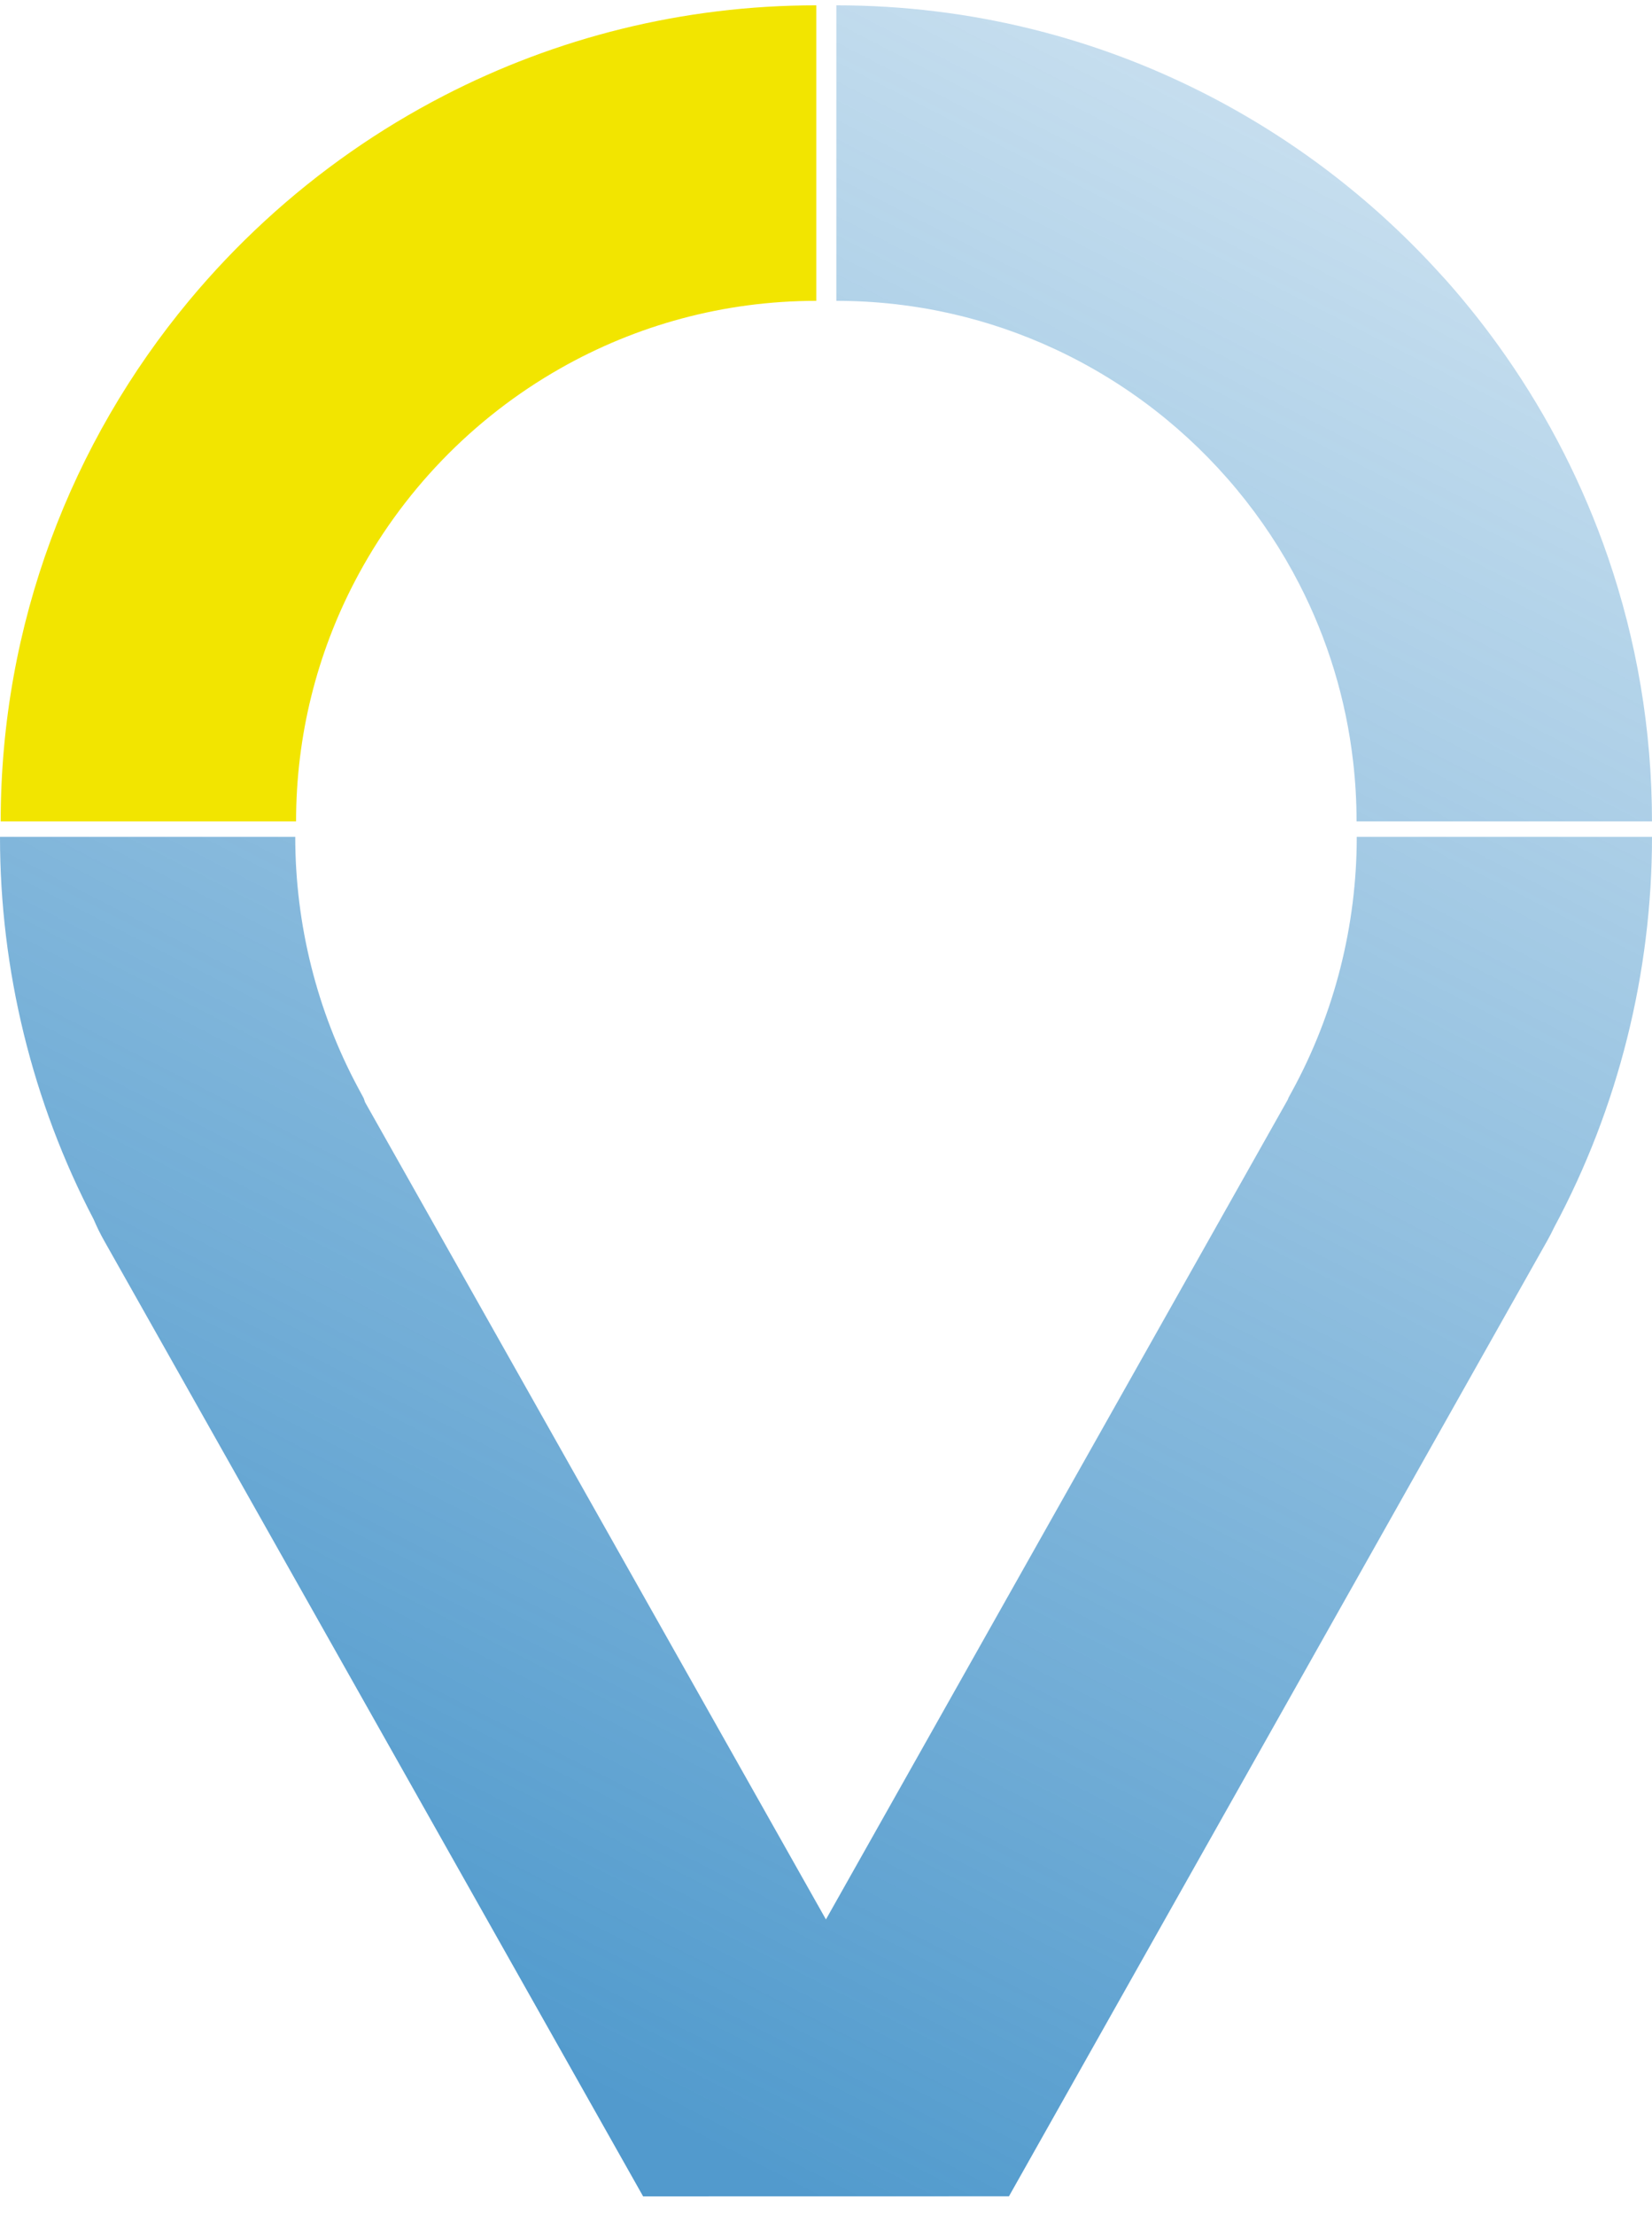 <?xml version="1.0" encoding="UTF-8"?>
<svg xmlns="http://www.w3.org/2000/svg" width="50" height="67" viewBox="0 0 50 67" fill="none">
  <path d="M13.435 2.894C12.459 3.398 11.519 3.965 10.623 4.59C8.794 5.866 7.146 7.383 5.722 9.094C2.165 13.371 0.021 18.862 0.021 24.846H8.961C8.961 22.234 9.601 19.769 10.732 17.598C12.139 14.895 14.309 12.648 16.954 11.146C19.244 9.845 21.89 9.1 24.707 9.1V9.019V0.161C20.647 0.161 16.816 1.149 13.435 2.894H13.435Z" fill="#F2E500"></path>
  <path d="M49.999 24.847C49.999 22.053 49.531 19.369 48.671 16.864C47.92 14.676 46.87 12.626 45.57 10.763C45.012 9.963 44.408 9.197 43.762 8.47C43.728 8.433 43.694 8.397 43.66 8.36C41.688 6.166 39.33 4.328 36.694 2.95C33.287 1.17 29.416 0.161 25.313 0.161V9.1C27.687 9.1 29.939 9.629 31.959 10.574C34.086 11.568 35.956 13.024 37.438 14.812C38.167 15.691 38.801 16.648 39.327 17.672C40.175 19.322 40.74 21.141 40.957 23.063C41.024 23.648 41.058 24.243 41.058 24.846H49.998L49.999 24.847Z" fill="url(#paint0_linear_796_1350)" fill-opacity="0.7"></path>
  <path d="M19.465 66.437L3.154 37.533C3.036 37.324 2.93 37.108 2.836 36.887C0.979 33.337 0 29.341 0 25.314H8.936C8.936 27.962 9.593 30.585 10.836 32.9L11.007 33.218L11.049 33.34L24.998 58.06L38.973 33.268L39.004 33.193L39.113 32.994C40.389 30.655 41.064 27.999 41.064 25.314H50C50 29.434 48.977 33.513 47.039 37.125C46.973 37.264 46.902 37.401 46.827 37.534L30.537 66.435" fill="url(#paint1_linear_796_1350)" fill-opacity="0.7"></path>
  <defs>
    <linearGradient id="paint0_linear_796_1350" x1="61.301" y1="-19.125" x2="16.531" y2="68.35" gradientUnits="userSpaceOnUse">
      <stop stop-color="#0870B8" stop-opacity="0"></stop>
      <stop offset="0.944" stop-color="#0870B8"></stop>
    </linearGradient>
    <linearGradient id="paint1_linear_796_1350" x1="61.301" y1="-19.125" x2="16.531" y2="68.35" gradientUnits="userSpaceOnUse">
      <stop stop-color="#0870B8" stop-opacity="0"></stop>
      <stop offset="0.944" stop-color="#0870B8"></stop>
    </linearGradient>
  </defs>
</svg>
